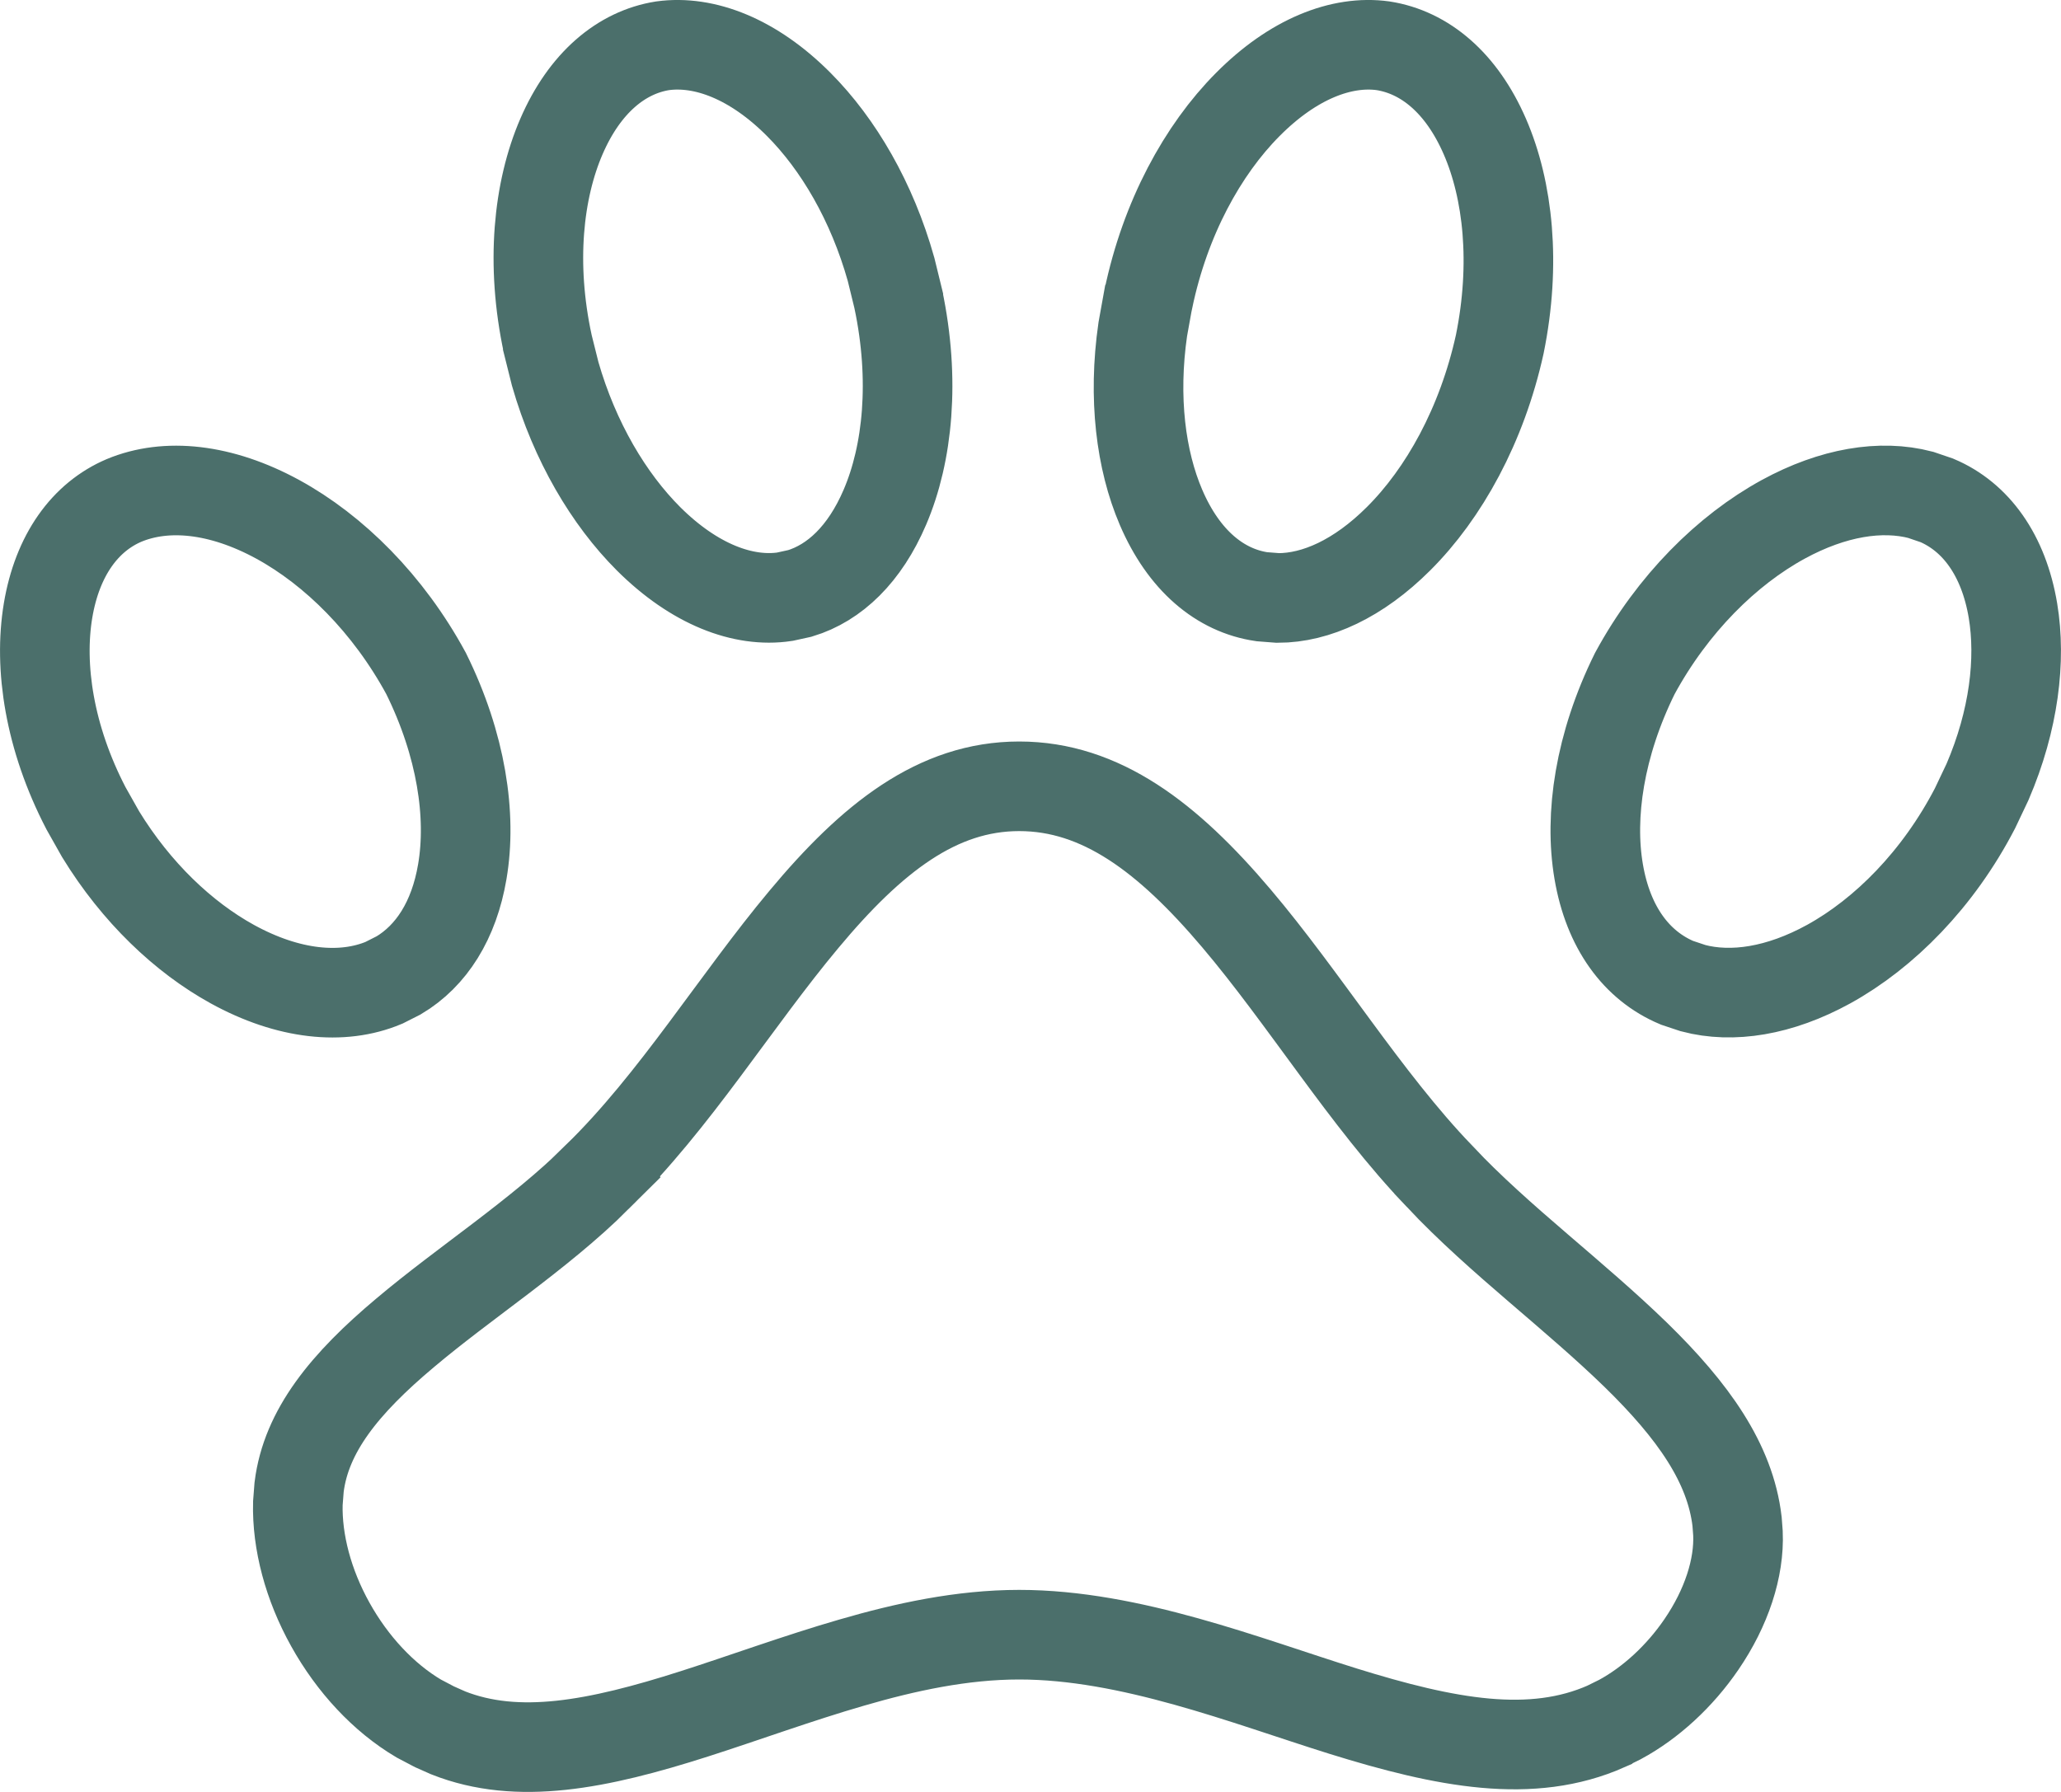 <?xml version="1.0" encoding="UTF-8"?> <svg xmlns="http://www.w3.org/2000/svg" width="23" height="20" viewBox="0 0 23 20" fill="none"><path d="M11.374 8.776C12.286 8.776 13.033 9.347 13.797 10.249C14.175 10.695 14.53 11.191 14.903 11.697C15.268 12.193 15.65 12.697 16.061 13.125V13.126C16.399 13.486 16.788 13.827 17.166 14.152C17.551 14.483 17.922 14.798 18.258 15.125C18.893 15.745 19.309 16.33 19.385 16.981L19.395 17.113C19.412 17.5 19.267 17.945 18.987 18.354C18.744 18.71 18.42 19.007 18.078 19.192L17.93 19.265L17.929 19.266C17.091 19.638 16.138 19.456 14.987 19.098C13.901 18.759 12.613 18.245 11.374 18.245C10.736 18.245 10.104 18.382 9.503 18.557C8.918 18.726 8.291 18.955 7.75 19.128C6.669 19.474 5.778 19.648 5.002 19.341L4.849 19.273L4.843 19.27L4.672 19.18C4.279 18.947 3.933 18.574 3.687 18.132C3.44 17.689 3.313 17.209 3.324 16.778L3.338 16.598C3.416 15.97 3.848 15.441 4.521 14.876C4.853 14.596 5.213 14.332 5.59 14.045C5.958 13.764 6.337 13.465 6.665 13.138L6.664 13.137C7.097 12.716 7.491 12.214 7.861 11.718C8.241 11.209 8.593 10.714 8.97 10.263C9.729 9.352 10.461 8.776 11.374 8.776ZM1.385 5.585C1.856 5.389 2.464 5.45 3.099 5.796C3.727 6.139 4.333 6.739 4.755 7.517C5.149 8.314 5.266 9.103 5.159 9.729C5.067 10.272 4.815 10.668 4.449 10.886L4.285 10.969C3.82 11.164 3.219 11.105 2.593 10.761C2.048 10.461 1.521 9.961 1.123 9.311L0.96 9.022C0.55 8.233 0.432 7.442 0.536 6.816C0.64 6.193 0.952 5.769 1.385 5.585ZM19.901 5.796C20.457 5.493 20.992 5.408 21.433 5.523L21.615 5.585C22.048 5.769 22.36 6.193 22.464 6.816C22.555 7.364 22.476 8.038 22.18 8.727L22.04 9.022C21.629 9.814 21.029 10.418 20.407 10.761C19.859 11.062 19.331 11.144 18.895 11.029L18.715 10.969C18.261 10.778 17.947 10.35 17.841 9.729C17.734 9.104 17.85 8.314 18.244 7.517C18.666 6.739 19.273 6.139 19.901 5.796ZM7.394 0.511C7.863 0.447 8.409 0.658 8.915 1.167C9.356 1.61 9.731 2.249 9.944 3.007L10.025 3.338V3.339C10.214 4.238 10.132 5.062 9.875 5.661C9.651 6.185 9.314 6.506 8.927 6.623L8.758 6.66C8.296 6.729 7.749 6.523 7.237 6.013C6.794 5.57 6.414 4.931 6.196 4.174L6.113 3.842V3.841C5.92 2.944 6.006 2.123 6.266 1.522C6.525 0.924 6.934 0.584 7.394 0.511ZM15.435 0.511C15.901 0.584 16.31 0.925 16.57 1.523C16.831 2.123 16.919 2.944 16.737 3.841C16.538 4.745 16.114 5.508 15.607 6.013C15.16 6.459 14.687 6.674 14.261 6.674L14.081 6.66C13.617 6.592 13.211 6.257 12.956 5.661C12.732 5.138 12.642 4.443 12.753 3.675L12.813 3.342L12.815 3.338C13.003 2.435 13.421 1.673 13.924 1.167C14.43 0.657 14.972 0.447 15.435 0.511Z" stroke="#4B6F6B"></path></svg> 